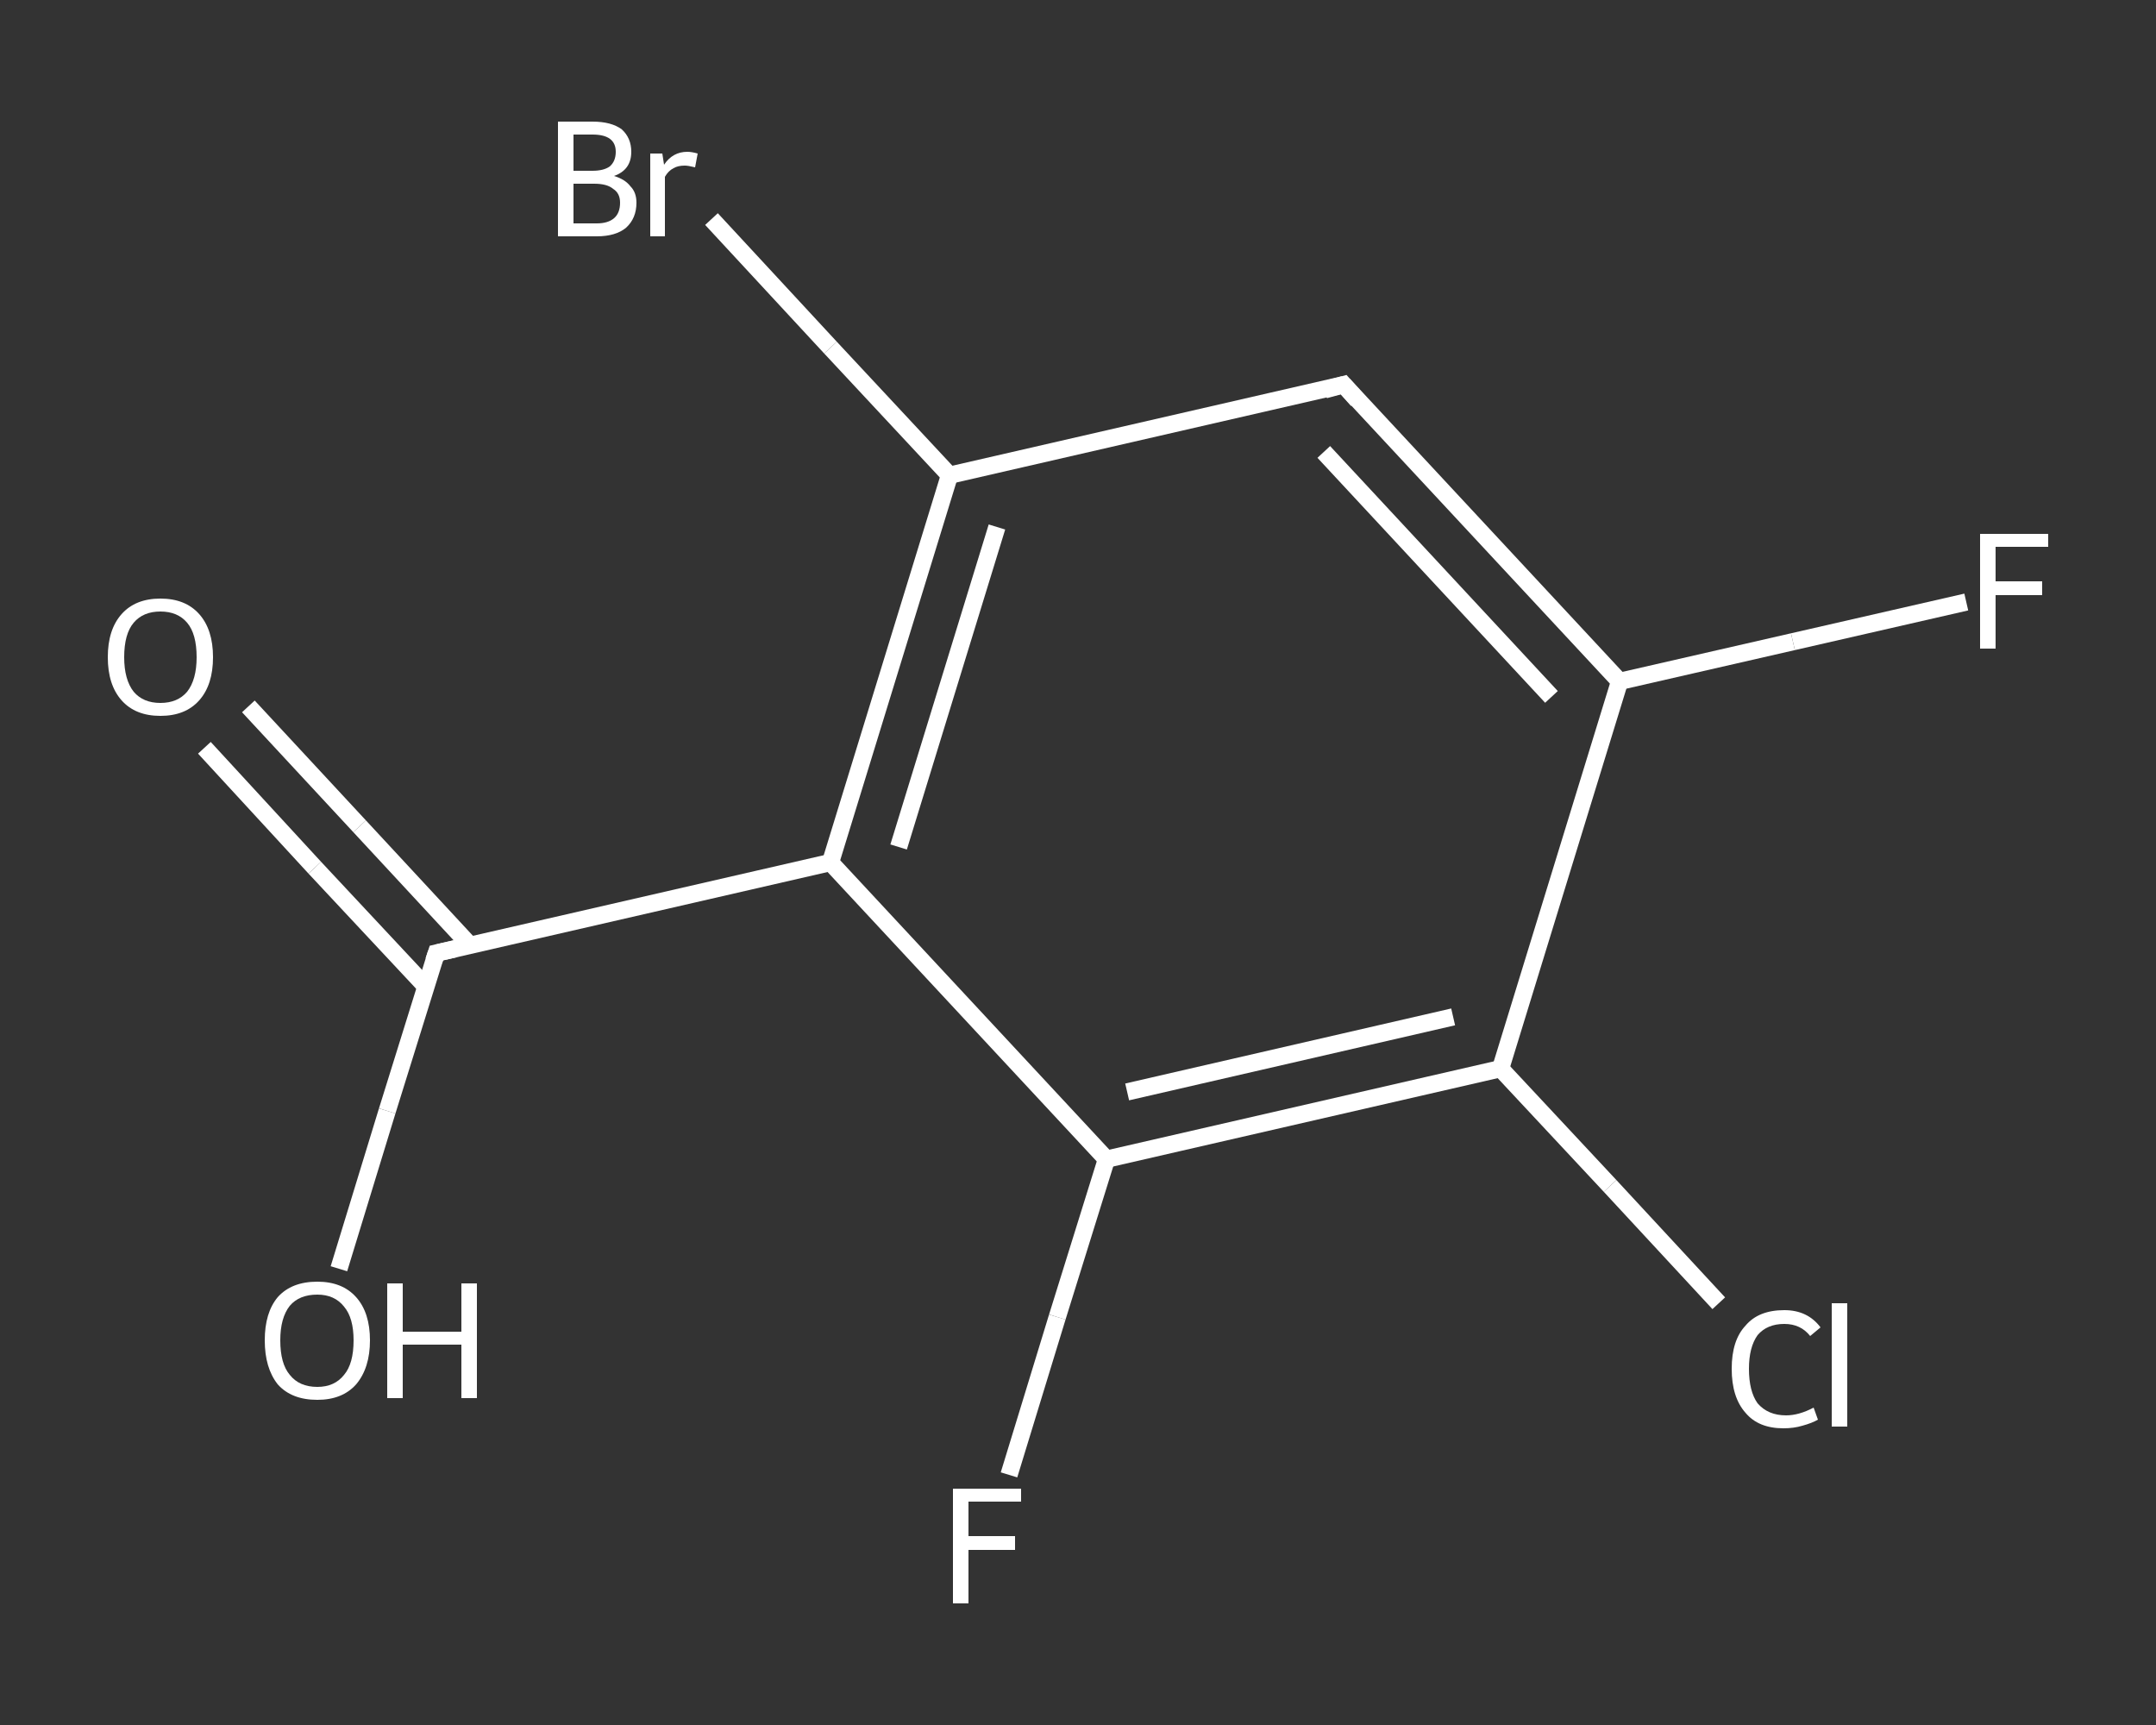 <?xml version='1.0' encoding='iso-8859-1'?>
<svg version='1.1' baseProfile='full'
              xmlns='http://www.w3.org/2000/svg'
                      xmlns:rdkit='http://www.rdkit.org/xml'
                      xmlns:xlink='http://www.w3.org/1999/xlink'
                  xml:space='preserve'
width='250px' height='200px' viewBox='0 0 250 200'>
<rect x="0" y="0" width="250" height="200" fill="#333333" stroke="none"/>
<!-- END OF HEADER -->
<rect style='opacity:1.0;fill:transparent;stroke:none' width='250.0' height='200.0' x='0.0' y='0.0'> </rect>
<path class='bond-0 atom-0 atom-1' d='M 28.8,81.9 L 41.7,95.8' style='fill:none;fill-rule:evenodd;stroke:#FFFFFF;stroke-width:2.0px;stroke-linecap:butt;stroke-linejoin:miter;stroke-opacity:1' />
<path class='bond-0 atom-0 atom-1' d='M 41.7,95.8 L 54.5,109.6' style='fill:none;fill-rule:evenodd;stroke:#FFFFFF;stroke-width:2.0px;stroke-linecap:butt;stroke-linejoin:miter;stroke-opacity:1' />
<path class='bond-0 atom-0 atom-1' d='M 23.7,86.7 L 36.5,100.6' style='fill:none;fill-rule:evenodd;stroke:#FFFFFF;stroke-width:2.0px;stroke-linecap:butt;stroke-linejoin:miter;stroke-opacity:1' />
<path class='bond-0 atom-0 atom-1' d='M 36.5,100.6 L 49.4,114.4' style='fill:none;fill-rule:evenodd;stroke:#FFFFFF;stroke-width:2.0px;stroke-linecap:butt;stroke-linejoin:miter;stroke-opacity:1' />
<path class='bond-1 atom-1 atom-2' d='M 50.6,110.5 L 44.9,128.8' style='fill:none;fill-rule:evenodd;stroke:#FFFFFF;stroke-width:2.0px;stroke-linecap:butt;stroke-linejoin:miter;stroke-opacity:1' />
<path class='bond-1 atom-1 atom-2' d='M 44.9,128.8 L 39.3,147.1' style='fill:none;fill-rule:evenodd;stroke:#FFFFFF;stroke-width:2.0px;stroke-linecap:butt;stroke-linejoin:miter;stroke-opacity:1' />
<path class='bond-2 atom-1 atom-3' d='M 50.6,110.5 L 96.3,100.0' style='fill:none;fill-rule:evenodd;stroke:#FFFFFF;stroke-width:2.0px;stroke-linecap:butt;stroke-linejoin:miter;stroke-opacity:1' />
<path class='bond-3 atom-3 atom-4' d='M 96.3,100.0 L 110.1,55.1' style='fill:none;fill-rule:evenodd;stroke:#FFFFFF;stroke-width:2.0px;stroke-linecap:butt;stroke-linejoin:miter;stroke-opacity:1' />
<path class='bond-3 atom-3 atom-4' d='M 104.2,98.2 L 115.6,61.1' style='fill:none;fill-rule:evenodd;stroke:#FFFFFF;stroke-width:2.0px;stroke-linecap:butt;stroke-linejoin:miter;stroke-opacity:1' />
<path class='bond-4 atom-4 atom-5' d='M 110.1,55.1 L 96.3,40.3' style='fill:none;fill-rule:evenodd;stroke:#FFFFFF;stroke-width:2.0px;stroke-linecap:butt;stroke-linejoin:miter;stroke-opacity:1' />
<path class='bond-4 atom-4 atom-5' d='M 96.3,40.3 L 82.5,25.4' style='fill:none;fill-rule:evenodd;stroke:#FFFFFF;stroke-width:2.0px;stroke-linecap:butt;stroke-linejoin:miter;stroke-opacity:1' />
<path class='bond-5 atom-4 atom-6' d='M 110.1,55.1 L 155.8,44.6' style='fill:none;fill-rule:evenodd;stroke:#FFFFFF;stroke-width:2.0px;stroke-linecap:butt;stroke-linejoin:miter;stroke-opacity:1' />
<path class='bond-6 atom-6 atom-7' d='M 155.8,44.6 L 187.8,79.0' style='fill:none;fill-rule:evenodd;stroke:#FFFFFF;stroke-width:2.0px;stroke-linecap:butt;stroke-linejoin:miter;stroke-opacity:1' />
<path class='bond-6 atom-6 atom-7' d='M 153.5,52.4 L 179.9,80.8' style='fill:none;fill-rule:evenodd;stroke:#FFFFFF;stroke-width:2.0px;stroke-linecap:butt;stroke-linejoin:miter;stroke-opacity:1' />
<path class='bond-7 atom-7 atom-8' d='M 187.8,79.0 L 207.9,74.4' style='fill:none;fill-rule:evenodd;stroke:#FFFFFF;stroke-width:2.0px;stroke-linecap:butt;stroke-linejoin:miter;stroke-opacity:1' />
<path class='bond-7 atom-7 atom-8' d='M 207.9,74.4 L 228.0,69.8' style='fill:none;fill-rule:evenodd;stroke:#FFFFFF;stroke-width:2.0px;stroke-linecap:butt;stroke-linejoin:miter;stroke-opacity:1' />
<path class='bond-8 atom-7 atom-9' d='M 187.8,79.0 L 174.0,123.9' style='fill:none;fill-rule:evenodd;stroke:#FFFFFF;stroke-width:2.0px;stroke-linecap:butt;stroke-linejoin:miter;stroke-opacity:1' />
<path class='bond-9 atom-9 atom-10' d='M 174.0,123.9 L 186.7,137.5' style='fill:none;fill-rule:evenodd;stroke:#FFFFFF;stroke-width:2.0px;stroke-linecap:butt;stroke-linejoin:miter;stroke-opacity:1' />
<path class='bond-9 atom-9 atom-10' d='M 186.7,137.5 L 199.3,151.1' style='fill:none;fill-rule:evenodd;stroke:#FFFFFF;stroke-width:2.0px;stroke-linecap:butt;stroke-linejoin:miter;stroke-opacity:1' />
<path class='bond-10 atom-9 atom-11' d='M 174.0,123.9 L 128.3,134.4' style='fill:none;fill-rule:evenodd;stroke:#FFFFFF;stroke-width:2.0px;stroke-linecap:butt;stroke-linejoin:miter;stroke-opacity:1' />
<path class='bond-10 atom-9 atom-11' d='M 168.5,117.9 L 130.7,126.6' style='fill:none;fill-rule:evenodd;stroke:#FFFFFF;stroke-width:2.0px;stroke-linecap:butt;stroke-linejoin:miter;stroke-opacity:1' />
<path class='bond-11 atom-11 atom-12' d='M 128.3,134.4 L 122.6,152.7' style='fill:none;fill-rule:evenodd;stroke:#FFFFFF;stroke-width:2.0px;stroke-linecap:butt;stroke-linejoin:miter;stroke-opacity:1' />
<path class='bond-11 atom-11 atom-12' d='M 122.6,152.7 L 117.0,171.0' style='fill:none;fill-rule:evenodd;stroke:#FFFFFF;stroke-width:2.0px;stroke-linecap:butt;stroke-linejoin:miter;stroke-opacity:1' />
<path class='bond-12 atom-11 atom-3' d='M 128.3,134.4 L 96.3,100.0' style='fill:none;fill-rule:evenodd;stroke:#FFFFFF;stroke-width:2.0px;stroke-linecap:butt;stroke-linejoin:miter;stroke-opacity:1' />
<path d='M 50.3,111.4 L 50.6,110.5 L 52.8,110.0' style='fill:none;stroke:#FFFFFF;stroke-width:2.0px;stroke-linecap:butt;stroke-linejoin:miter;stroke-opacity:1;' />
<path d='M 153.6,45.2 L 155.8,44.6 L 157.4,46.4' style='fill:none;stroke:#FFFFFF;stroke-width:2.0px;stroke-linecap:butt;stroke-linejoin:miter;stroke-opacity:1;' />
<path class='atom-0' d='M 12.5 76.2
Q 12.5 73.0, 14.1 71.2
Q 15.7 69.4, 18.6 69.4
Q 21.5 69.4, 23.1 71.2
Q 24.7 73.0, 24.7 76.2
Q 24.7 79.4, 23.1 81.2
Q 21.5 83.0, 18.6 83.0
Q 15.7 83.0, 14.1 81.2
Q 12.5 79.4, 12.5 76.2
M 18.6 81.5
Q 20.6 81.5, 21.7 80.2
Q 22.8 78.8, 22.8 76.2
Q 22.8 73.5, 21.7 72.2
Q 20.6 70.9, 18.6 70.9
Q 16.6 70.9, 15.5 72.2
Q 14.4 73.5, 14.4 76.2
Q 14.4 78.8, 15.5 80.2
Q 16.6 81.5, 18.6 81.5
' fill='#FFFFFF'/>
<path class='atom-2' d='M 30.7 155.4
Q 30.7 152.2, 32.2 150.4
Q 33.8 148.6, 36.8 148.6
Q 39.7 148.6, 41.3 150.4
Q 42.9 152.2, 42.9 155.4
Q 42.9 158.6, 41.3 160.5
Q 39.7 162.3, 36.8 162.3
Q 33.8 162.3, 32.2 160.5
Q 30.7 158.6, 30.7 155.4
M 36.8 160.8
Q 38.8 160.8, 39.9 159.4
Q 41.0 158.1, 41.0 155.4
Q 41.0 152.8, 39.9 151.5
Q 38.8 150.1, 36.8 150.1
Q 34.7 150.1, 33.6 151.4
Q 32.5 152.8, 32.5 155.4
Q 32.5 158.1, 33.6 159.4
Q 34.7 160.8, 36.8 160.8
' fill='#FFFFFF'/>
<path class='atom-2' d='M 44.9 148.8
L 46.7 148.8
L 46.7 154.4
L 53.5 154.4
L 53.5 148.8
L 55.3 148.8
L 55.3 162.1
L 53.5 162.1
L 53.5 155.9
L 46.7 155.9
L 46.7 162.1
L 44.9 162.1
L 44.9 148.8
' fill='#FFFFFF'/>
<path class='atom-5' d='M 71.2 20.4
Q 72.5 20.8, 73.1 21.6
Q 73.8 22.3, 73.8 23.5
Q 73.8 25.3, 72.6 26.4
Q 71.4 27.4, 69.2 27.4
L 64.7 27.4
L 64.7 14.1
L 68.7 14.1
Q 70.9 14.1, 72.1 15.0
Q 73.2 16.0, 73.2 17.6
Q 73.2 19.7, 71.2 20.4
M 66.5 15.6
L 66.5 19.8
L 68.7 19.8
Q 70.0 19.8, 70.7 19.3
Q 71.4 18.7, 71.4 17.6
Q 71.4 15.6, 68.7 15.6
L 66.5 15.6
M 69.2 25.9
Q 70.5 25.9, 71.2 25.3
Q 71.9 24.7, 71.9 23.5
Q 71.9 22.4, 71.1 21.9
Q 70.4 21.3, 68.9 21.3
L 66.5 21.3
L 66.5 25.9
L 69.2 25.9
' fill='#FFFFFF'/>
<path class='atom-5' d='M 76.8 17.8
L 77.0 19.1
Q 78.0 17.6, 79.7 17.6
Q 80.2 17.6, 80.9 17.8
L 80.6 19.4
Q 79.8 19.2, 79.4 19.2
Q 78.6 19.2, 78.1 19.5
Q 77.5 19.8, 77.1 20.5
L 77.1 27.4
L 75.4 27.4
L 75.4 17.8
L 76.8 17.8
' fill='#FFFFFF'/>
<path class='atom-8' d='M 229.6 61.9
L 237.5 61.9
L 237.5 63.4
L 231.4 63.4
L 231.4 67.4
L 236.8 67.4
L 236.8 69.0
L 231.4 69.0
L 231.4 75.2
L 229.6 75.2
L 229.6 61.9
' fill='#FFFFFF'/>
<path class='atom-10' d='M 200.8 158.7
Q 200.8 155.4, 202.4 153.7
Q 203.9 151.9, 206.9 151.9
Q 209.6 151.9, 211.1 153.9
L 209.9 154.9
Q 208.8 153.5, 206.9 153.5
Q 204.9 153.5, 203.8 154.8
Q 202.8 156.2, 202.8 158.7
Q 202.8 161.3, 203.8 162.7
Q 205.0 164.1, 207.1 164.1
Q 208.6 164.1, 210.3 163.2
L 210.8 164.6
Q 210.1 165.0, 209.0 165.3
Q 208.0 165.6, 206.8 165.6
Q 203.9 165.6, 202.4 163.8
Q 200.8 162.0, 200.8 158.7
' fill='#FFFFFF'/>
<path class='atom-10' d='M 212.4 151.1
L 214.2 151.1
L 214.2 165.4
L 212.4 165.4
L 212.4 151.1
' fill='#FFFFFF'/>
<path class='atom-12' d='M 110.5 172.6
L 118.4 172.6
L 118.4 174.1
L 112.3 174.1
L 112.3 178.1
L 117.7 178.1
L 117.7 179.7
L 112.3 179.7
L 112.3 185.9
L 110.5 185.9
L 110.5 172.6
' fill='#FFFFFF'/>
</svg>
